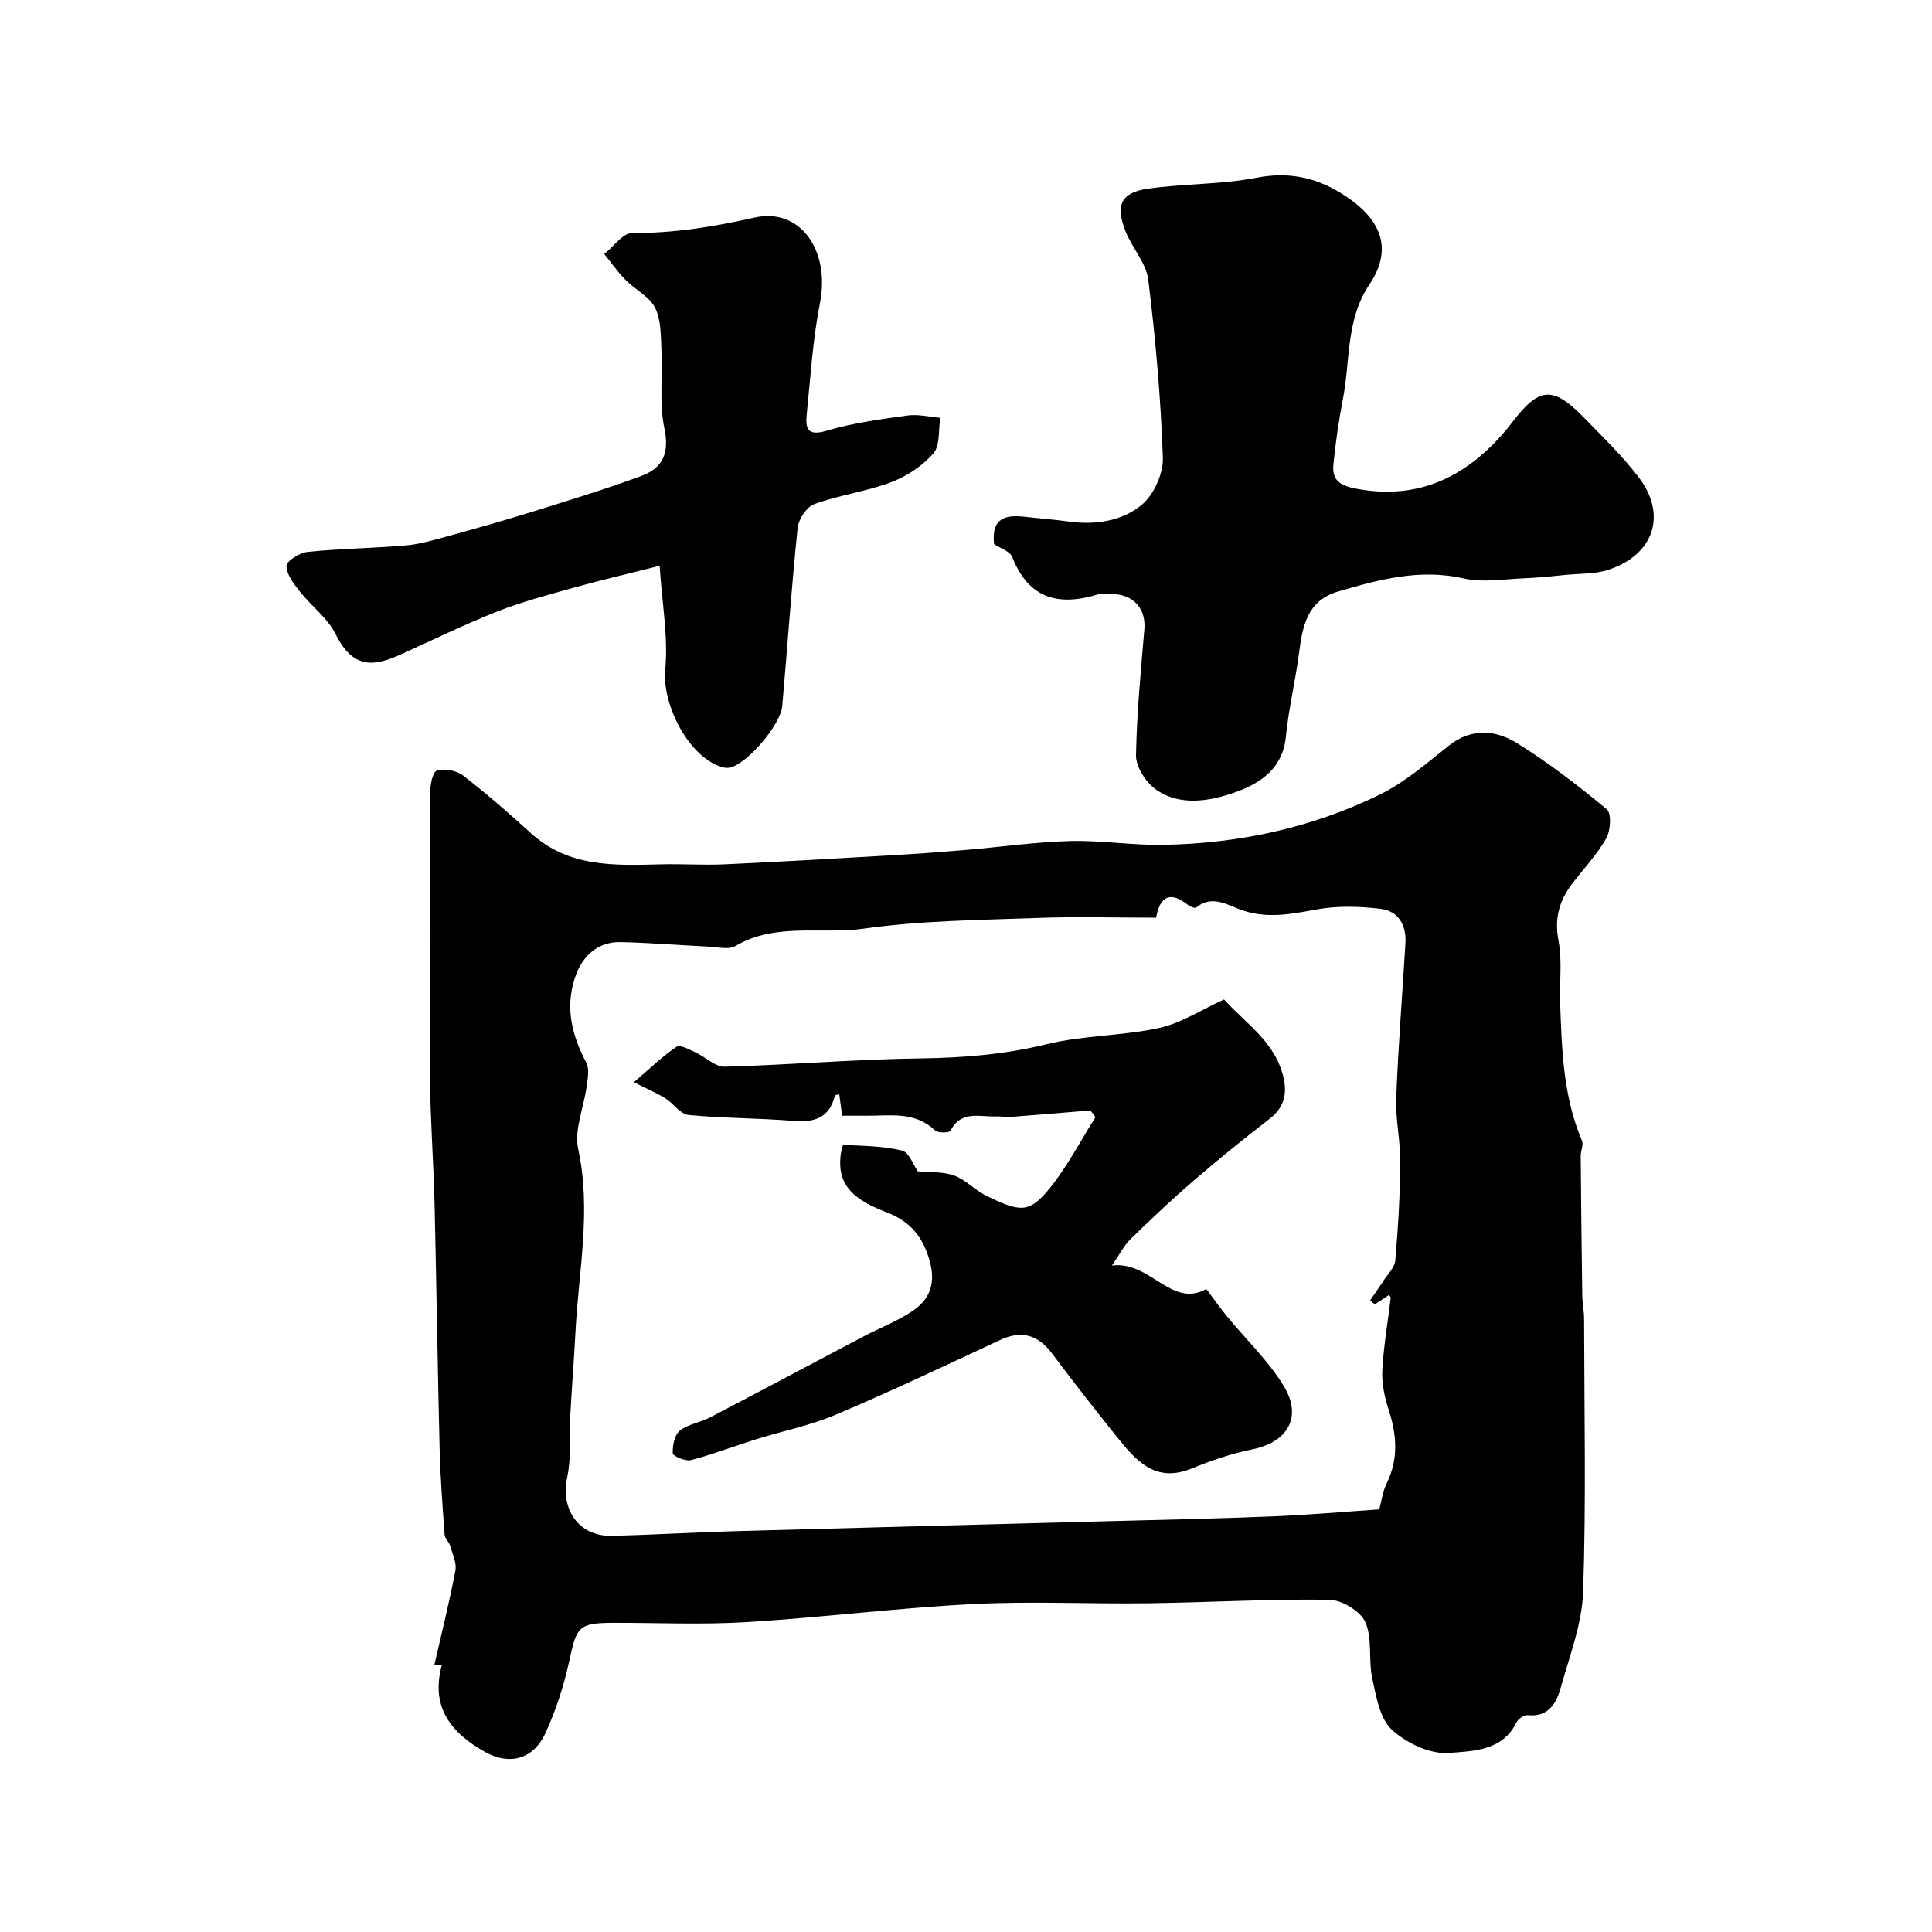 <svg enable-background="new 0 0 400 400" viewBox="0 0 400 400" xmlns="http://www.w3.org/2000/svg"><g fill="#010000"><path d="m89.92 344.75c1.49-6.52 3.11-13.01 4.36-19.57.3-1.58-.58-3.42-1.06-5.1-.24-.83-1.11-1.55-1.17-2.35-.43-5.92-.88-11.85-1.03-17.79-.42-16.93-.65-33.86-1.05-50.78-.21-8.6-.87-17.19-.93-25.79-.14-19.69-.08-39.38.01-59.08.01-1.67.48-4.44 1.39-4.74 1.55-.52 4.05-.04 5.4.99 4.86 3.75 9.51 7.8 14.05 11.94 7.85 7.17 17.42 6.71 27.01 6.47 4.36-.11 8.74.2 13.1 0 11.7-.54 23.4-1.22 35.1-1.9 4.94-.29 9.87-.65 14.79-1.07 7.2-.61 14.39-1.65 21.6-1.85 6.42-.18 12.87.9 19.29.79 15.69-.27 30.85-3.52 44.95-10.44 5.16-2.53 9.68-6.49 14.25-10.11 4.74-3.75 9.75-3.24 14.19-.46 6.49 4.05 12.61 8.76 18.5 13.65 1 .83.79 4.4-.11 6-1.92 3.38-4.68 6.28-7.06 9.41-2.66 3.5-3.72 7.16-2.83 11.78.8 4.18.18 8.62.34 12.94.35 9.65.62 19.32 4.51 28.44.37.87-.25 2.12-.25 3.19.08 9.61.18 19.23.32 28.84.02 1.64.38 3.28.38 4.92.03 18.82.43 37.66-.2 56.47-.22 6.65-2.8 13.26-4.62 19.8-.9 3.23-2.48 6.2-6.85 5.76-.75-.08-1.99.78-2.35 1.52-2.87 5.93-9.06 5.89-13.86 6.3-3.89.34-8.9-2.02-11.91-4.8-2.52-2.32-3.26-6.91-4.07-10.65-.83-3.82.07-8.21-1.43-11.63-1-2.28-4.87-4.6-7.48-4.64-12.45-.17-24.92.56-37.38.73-12.16.17-24.35-.46-36.48.17-15.59.8-31.11 2.77-46.7 3.73-9.13.56-18.32.14-27.48.15-7.33.01-7.77.72-9.27 7.74-1.11 5.19-2.78 10.36-5 15.17-2.46 5.33-7.4 6.65-12.42 3.85-6.88-3.85-11.43-9.11-8.99-18.02-.52.01-1.04.02-1.56.02zm194.71-74.69c-.32-.28-.64-.55-.96-.83.9-1.32 1.83-2.62 2.69-3.97.91-1.41 2.39-2.81 2.52-4.31.59-6.73.98-13.5 1.04-20.25.04-4.43-1.01-8.88-.85-13.29.41-10.7 1.26-21.39 1.91-32.09.23-3.8-1.45-6.72-5.21-7.17-4.26-.5-8.74-.64-12.94.1-5.49.98-10.6 2.12-16.23 0-2.48-.94-5.84-3-8.92-.36-.25.22-1.29-.18-1.75-.55-3.71-2.94-5.8-1.72-6.57 2.66-8.41 0-16.62-.25-24.81.06-11.91.44-23.91.53-35.66 2.2-8.85 1.25-18.24-1.34-26.65 3.61-1.36.8-3.6.21-5.43.12-6.1-.29-12.19-.8-18.29-.94-4.85-.11-8.11 2.98-9.56 7.6-1.98 6.3-.46 11.84 2.44 17.41.69 1.33.25 3.35.03 5.02-.57 4.28-2.58 8.83-1.73 12.77 2.77 12.75.1 25.23-.55 37.81-.29 5.76-.76 11.51-1.07 17.27-.23 4.32.24 8.76-.65 12.93-1.41 6.63 2.37 12.25 9.17 12.11 8.43-.18 16.86-.71 25.29-.95 25.19-.71 50.38-1.34 75.56-2.02 11.93-.32 23.86-.56 35.78-1.04 7.42-.29 14.82-.95 22.34-1.46.45-1.67.68-3.66 1.51-5.35 2.5-5.07 2.11-10.05.44-15.24-.84-2.6-1.47-5.45-1.33-8.14.26-5.03 1.15-10.03 1.74-15.05.03-.22-.27-.47-.35-.61-.98.66-1.96 1.31-2.95 1.95z"/><path d="m205.81 112.65c-.62-5.49 2.47-6.11 6.43-5.65 2.93.34 5.88.54 8.8.95 5.57.8 11.17.02 15.33-3.42 2.51-2.08 4.5-6.48 4.39-9.76-.43-12.3-1.51-24.61-3.02-36.84-.43-3.5-3.38-6.62-4.73-10.08-2.11-5.39-.91-7.98 4.64-8.78 7.46-1.08 15.13-.84 22.5-2.27 6.43-1.25 11.97-.15 17.28 3.07 6.6 4 12.07 10.14 6.08 19.05-4.87 7.24-3.93 15.69-5.46 23.62-.86 4.48-1.53 9.02-1.98 13.56-.32 3.29 1.22 4.42 4.82 5.1 8.6 1.6 16.27.01 23.17-4.89 3.41-2.42 6.49-5.55 9.03-8.88 5.51-7.21 8.32-7.63 14.71-1.1 3.93 4.02 7.99 7.96 11.41 12.4 5.99 7.77 3.29 16.07-6.15 19.22-2.73.91-5.82.78-8.75 1.06-2.94.29-5.88.61-8.83.72-4.15.16-8.48.93-12.42.03-9.12-2.07-17.53.21-26.04 2.71-6.39 1.88-7.33 7.13-8.06 12.68-.76 5.81-2.16 11.55-2.73 17.37-.74 7.48-6.57 10.31-12.05 12.03-4.8 1.5-10.82 2.22-15.4-1.52-1.85-1.51-3.62-4.44-3.58-6.69.16-8.69.99-17.38 1.73-26.06.36-4.19-2.2-7.2-6.56-7.28-1-.02-2.07-.24-2.99.04-8.16 2.53-14.39.97-17.8-7.7-.5-1.24-2.55-1.86-3.77-2.69z"/><path d="m136.57 117.14c-6.85 1.73-12.35 3.01-17.78 4.53-5.32 1.49-10.69 2.9-15.81 4.92-6.75 2.66-13.3 5.87-19.92 8.87-5.72 2.59-9.97 3.09-13.59-4.2-1.66-3.34-5.03-5.8-7.41-8.82-1.24-1.58-2.76-3.52-2.74-5.29.01-1.02 2.75-2.73 4.39-2.89 6.72-.68 13.5-.75 20.23-1.33 2.87-.25 5.71-1.07 8.5-1.84 5.94-1.63 11.86-3.3 17.74-5.13 7.58-2.36 15.18-4.68 22.63-7.43 4.36-1.61 5.83-4.67 4.75-9.8-1.1-5.27-.34-10.92-.62-16.4-.14-2.92-.07-6.17-1.33-8.64-1.2-2.34-4.13-3.74-6.1-5.74-1.62-1.64-2.95-3.56-4.41-5.36 1.94-1.53 3.88-4.38 5.8-4.36 8.64.08 16.92-1.3 25.33-3.18 9.48-2.12 15.67 6.82 13.54 17.66-1.48 7.53-1.96 15.27-2.73 22.93-.27 2.72-.17 4.81 4.03 3.56 5.43-1.62 11.15-2.38 16.79-3.17 2.21-.31 4.54.28 6.81.47-.41 2.51 0 5.73-1.42 7.36-2.25 2.6-5.5 4.75-8.74 5.97-5.14 1.94-10.73 2.66-15.9 4.53-1.59.57-3.28 3.14-3.47 4.94-1.27 12.26-2.1 24.56-3.18 36.85-.35 3.95-7.21 11.92-10.79 12.76-.47.11-1.01.09-1.48-.04-6.98-1.85-12.65-12.91-11.96-20.22.64-6.73-.65-13.64-1.16-21.51z"/><path d="m190.03 242.52c2.53.24 5.21.02 7.52.86 2.39.87 4.27 3.02 6.6 4.16 7.05 3.44 8.93 3.78 13.31-1.68 3.59-4.48 6.27-9.7 9.35-14.58-.35-.46-.7-.92-1.05-1.38-5.47.45-10.94.93-16.42 1.34-1.06.08-2.13-.14-3.19-.1-3.36.13-7.18-1.31-9.36 2.97-.23.44-2.61.51-3.21-.07-4.25-4.07-9.47-2.97-14.48-3.04-1.49-.02-2.98 0-4.75 0-.21-1.61-.4-3.02-.59-4.43-.32.09-.88.12-.91.28-1.13 4.59-4.19 5.58-8.54 5.22-7.24-.59-14.54-.53-21.77-1.23-1.68-.16-3.1-2.39-4.78-3.44-1.79-1.11-3.75-1.94-6.52-3.34 3.14-2.69 5.81-5.28 8.83-7.35.72-.49 2.68.61 3.97 1.2 2.05.93 4.04 2.99 6.01 2.94 13.53-.38 27.04-1.54 40.57-1.72 8.85-.12 17.44-.82 26.09-2.94 7.57-1.85 15.62-1.7 23.26-3.36 4.59-1 8.79-3.79 13.45-5.9 4.64 5.11 10.88 8.98 12.4 16.58.69 3.47-.23 6.01-3.06 8.2-5.31 4.11-10.53 8.34-15.62 12.72-4.51 3.89-8.84 7.98-13.1 12.14-1.34 1.3-2.2 3.09-3.83 5.45 7.99-1.02 12.3 8.92 19.54 4.85 1.49 1.98 2.83 3.89 4.31 5.69 3.95 4.82 8.6 9.21 11.77 14.48 3.88 6.45.67 11.6-6.63 13.05-4.27.85-8.47 2.32-12.51 3.96-7.63 3.1-11.62-1.81-15.59-6.74-4.52-5.6-8.93-11.29-13.25-17.04-2.95-3.93-6.32-4.93-10.88-2.8-11.23 5.26-22.45 10.56-33.86 15.4-5.33 2.26-11.11 3.41-16.67 5.15-4.47 1.4-8.87 3.1-13.39 4.28-1.13.29-3.73-.82-3.76-1.39-.08-1.58.35-3.81 1.45-4.7 1.7-1.37 4.21-1.67 6.23-2.73 10.66-5.56 21.27-11.23 31.91-16.83 3.42-1.8 7.11-3.17 10.25-5.36 4.21-2.93 4.6-6.89 2.92-11.6-1.61-4.51-4.21-7.09-8.79-8.82-7.56-2.87-9.8-6.3-9.23-11.59.09-.79.43-2.26.58-2.25 4.08.23 8.24.23 12.16 1.19 1.46.38 2.36 3.05 3.26 4.3z"/></g></svg>